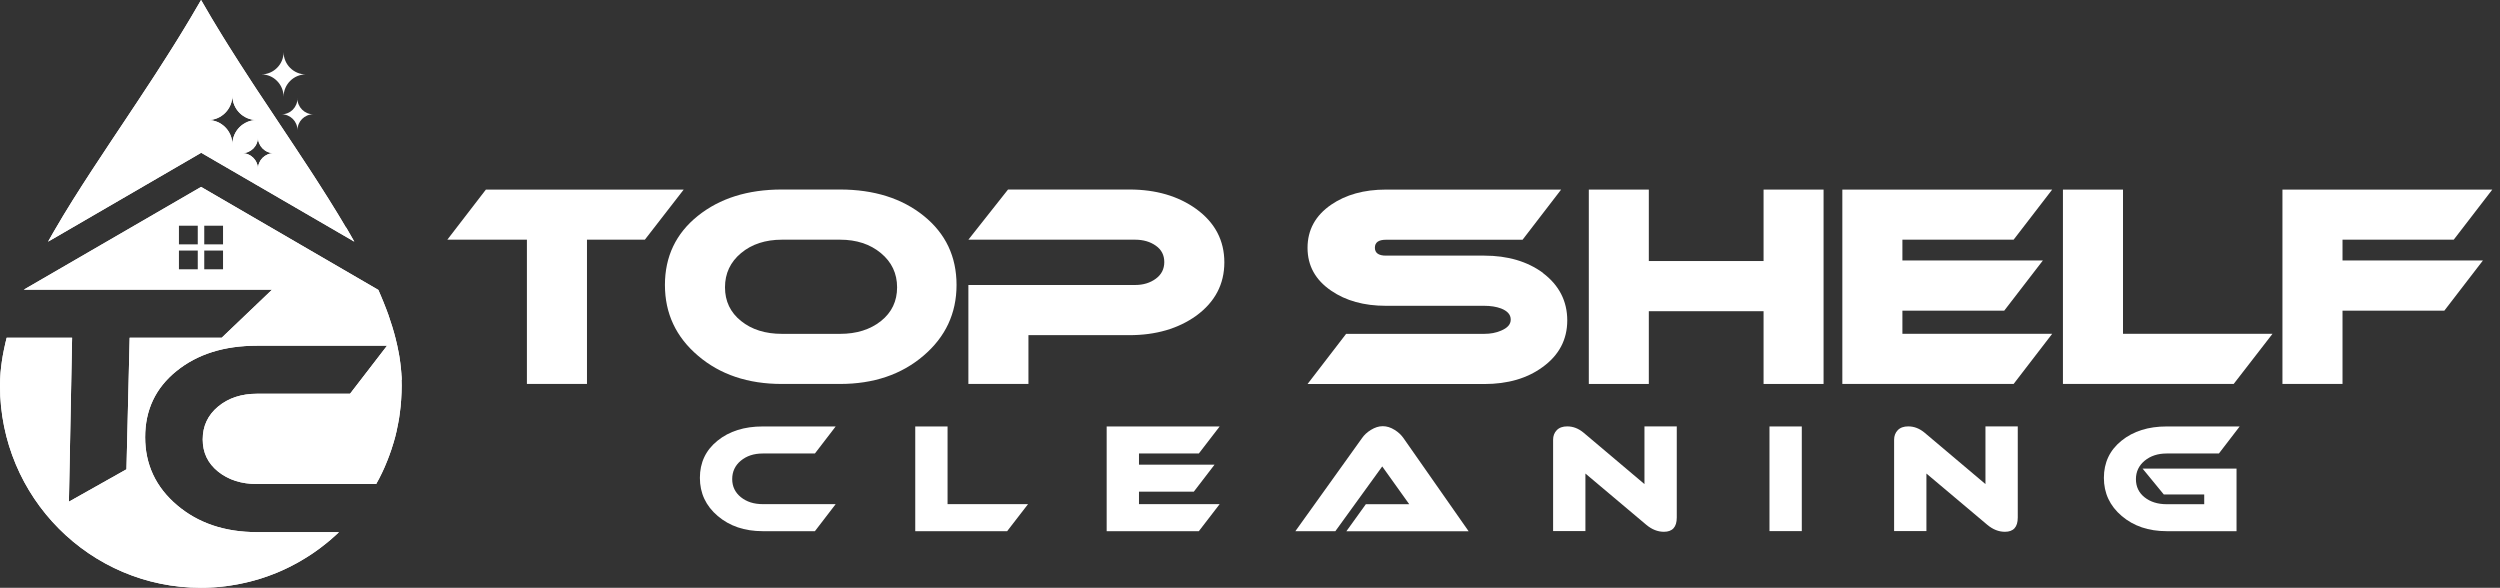 <?xml version="1.0" encoding="UTF-8"?>
<svg xmlns="http://www.w3.org/2000/svg" width="319" height="75" viewBox="0 0 319 75" fill="none">
  <rect x="0" y="0" width="319" height="75" fill="#333333" stroke="none"/>
  <path d="M122.055 36.365C122.055 32.741 120.666 29.806 117.88 27.553C115.102 25.309 111.526 24.182 107.178 24.182H99.756C95.399 24.182 91.832 25.309 89.037 27.553C86.242 29.797 84.845 32.741 84.845 36.365C84.845 39.989 86.251 43.002 89.072 45.395C91.884 47.797 95.451 48.993 99.756 48.993H107.178C111.465 48.993 115.015 47.797 117.828 45.395C120.64 43.002 122.055 39.989 122.055 36.365ZM112.42 40.958C111.049 42.05 109.304 42.6 107.195 42.6H99.782C97.665 42.6 95.92 42.059 94.557 40.958C93.195 39.867 92.509 38.435 92.509 36.662C92.509 34.889 93.195 33.431 94.557 32.295C95.929 31.151 97.673 30.584 99.782 30.584H107.195C109.287 30.584 111.023 31.151 112.403 32.295C113.774 33.431 114.469 34.889 114.469 36.662C114.469 38.435 113.783 39.867 112.42 40.958Z" fill="white"></path>
  <path d="M152.633 26.662C150.333 25.012 147.495 24.182 144.119 24.182H128.625L123.565 30.584H144.839C145.889 30.584 146.775 30.846 147.486 31.352C148.207 31.858 148.563 32.557 148.563 33.439C148.563 34.321 148.207 35.029 147.486 35.561C146.766 36.094 145.881 36.365 144.839 36.365H123.565V48.993H131.229V42.766H144.101C147.495 42.766 150.333 41.937 152.642 40.286C155.029 38.539 156.227 36.269 156.227 33.474C156.227 30.68 155.029 28.4 152.633 26.662Z" fill="white"></path>
  <path d="M61.999 24.191L57.078 30.584H67.233V48.993H74.898V30.584H82.284L87.24 24.191H61.999Z" fill="white"></path>
  <path d="M196.883 34.819C194.878 33.352 192.378 32.618 189.392 32.618H176.841C175.904 32.618 175.435 32.278 175.435 31.605C175.435 30.933 175.904 30.592 176.841 30.592H194.279L199.2 24.191H176.833C174.055 24.191 171.729 24.837 169.854 26.121C167.849 27.501 166.842 29.335 166.842 31.623C166.842 33.911 167.849 35.719 169.854 37.09C171.72 38.373 174.046 39.02 176.833 39.02H189.384C190.208 39.02 190.92 39.133 191.536 39.36C192.361 39.684 192.769 40.155 192.769 40.775C192.769 41.395 192.361 41.84 191.536 42.19C190.894 42.469 190.182 42.6 189.384 42.6H171.764L166.842 49.002H189.392C192.395 49.002 194.878 48.277 196.839 46.836C198.931 45.325 199.982 43.334 199.982 40.88C199.982 38.426 198.94 36.382 196.865 34.828L196.883 34.819Z" fill="white"></path>
  <path d="M298.905 30.584H313.096L318.017 24.191H291.24V48.993H298.905V39.64H311.898L316.82 33.238H298.905V30.584Z" fill="white"></path>
  <path d="M225.031 33.308H210.389V24.191H202.733V48.993H210.389V39.71H225.031V48.993H232.687V24.191H225.031V33.308Z" fill="white"></path>
  <path d="M270.895 24.191H263.231V48.993H285.017L289.973 42.592H270.895V24.191Z" fill="white"></path>
  <path d="M256.938 30.584L261.859 24.191H235.082V48.993H256.938L261.859 42.592H242.747V39.64H255.74L260.67 33.238H242.747V30.584H256.938Z" fill="white"></path>
  <path d="M209.833 61.769L202.065 55.211C201.422 54.678 200.737 54.407 199.981 54.407C199.409 54.407 198.957 54.564 198.645 54.888C198.332 55.211 198.176 55.621 198.176 56.11V67.76H202.299V60.424L210.067 66.965C210.779 67.559 211.526 67.856 212.315 67.856C213.409 67.856 213.956 67.254 213.956 66.04V54.407H209.833V61.761V61.769Z" fill="white"></path>
  <path d="M94.531 58.783C95.269 58.171 96.198 57.866 97.326 57.866H103.983L106.631 54.416H97.317C94.974 54.416 93.056 55.019 91.554 56.233C90.052 57.446 89.306 59.027 89.306 60.975C89.306 62.922 90.061 64.546 91.58 65.839C93.099 67.131 95.009 67.778 97.317 67.778H103.983L106.631 64.328H97.326C96.198 64.328 95.269 64.031 94.531 63.437C93.802 62.843 93.429 62.075 93.429 61.132C93.429 60.189 93.793 59.394 94.531 58.783Z" fill="white"></path>
  <path d="M253.345 61.769L245.576 55.211C244.934 54.678 244.248 54.407 243.493 54.407C242.92 54.407 242.469 54.564 242.156 54.888C241.844 55.211 241.688 55.621 241.688 56.11V67.76H245.811V60.424L253.579 66.965C254.291 67.559 255.037 67.856 255.827 67.856C256.921 67.856 257.467 67.254 257.467 66.04V54.407H253.345V61.761V61.769Z" fill="white"></path>
  <path d="M273.664 58.783C274.41 58.171 275.339 57.866 276.467 57.866H283.133L285.781 54.416H276.467C274.124 54.416 272.206 55.019 270.704 56.233C269.202 57.446 268.456 59.027 268.456 60.975C268.456 62.922 269.211 64.546 270.73 65.839C272.249 67.131 274.159 67.778 276.467 67.778H285.382V59.796H273.395L276.103 63.097H281.259V64.337H276.467C275.322 64.337 274.384 64.04 273.646 63.455C272.909 62.87 272.544 62.092 272.544 61.141C272.544 60.189 272.917 59.403 273.655 58.791L273.664 58.783Z" fill="white"></path>
  <path d="M152.972 57.866L155.628 54.416H141.211V67.778H152.972L155.628 64.328H145.334V62.739H152.33L154.977 59.289H145.334V57.866H152.972Z" fill="white"></path>
  <path d="M120.909 54.416H116.786V67.778H128.512L131.177 64.328H120.909V54.416Z" fill="white"></path>
  <path d="M229.909 54.416H225.786V67.769H229.909V54.416Z" fill="white"></path>
  <path d="M177.97 54.862C177.458 54.538 176.945 54.381 176.442 54.381C175.939 54.381 175.444 54.538 174.914 54.862C174.437 55.159 174.064 55.508 173.795 55.901L165.289 67.778H170.392L176.373 59.516L179.818 64.337H174.281L171.798 67.787H187.396L179.089 55.91C178.803 55.499 178.438 55.159 177.987 54.87L177.97 54.862Z" fill="white"></path>
  <path fill-rule="evenodd" clip-rule="evenodd" d="M44.154 29.046C43.98 28.749 43.798 28.444 43.616 28.138C43.434 27.832 43.251 27.527 43.069 27.23C42.687 26.61 42.305 25.99 41.914 25.361C41.533 24.758 41.151 24.147 40.76 23.544C40.56 23.23 40.361 22.924 40.161 22.61C39.962 22.296 39.762 21.99 39.554 21.676C38.946 20.741 38.321 19.789 37.688 18.837C37.054 17.885 36.42 16.925 35.778 15.964C35.509 15.562 35.24 15.161 34.979 14.759C34.389 13.868 33.79 12.977 33.191 12.069C33.053 11.86 32.914 11.641 32.766 11.432C32.523 11.065 32.28 10.698 32.046 10.331C31.065 8.829 30.084 7.31 29.129 5.781C28.886 5.397 28.652 5.022 28.418 4.637C28.183 4.253 27.949 3.869 27.715 3.485C27.48 3.1 27.246 2.716 27.02 2.332C26.968 2.244 26.916 2.148 26.855 2.052C26.456 1.371 26.057 0.69 25.657 0C25.215 0.777 24.755 1.554 24.295 2.323C24.06 2.707 23.835 3.092 23.6 3.476C23.366 3.86 23.131 4.244 22.897 4.629C22.663 5.013 22.42 5.388 22.186 5.773C21.908 6.218 21.63 6.663 21.343 7.109C20.944 7.729 20.545 8.358 20.146 8.978C20.042 9.144 19.937 9.309 19.833 9.467C19.651 9.746 19.469 10.026 19.286 10.305C19.043 10.681 18.8 11.047 18.549 11.423C18.193 11.964 17.837 12.506 17.481 13.047C17.264 13.37 17.047 13.694 16.83 14.025C16.613 14.348 16.396 14.672 16.188 14.995C15.537 15.964 14.903 16.925 14.261 17.885C12.525 20.497 10.832 23.064 9.261 25.571C9.062 25.894 8.862 26.208 8.671 26.531C8.48 26.846 8.28 27.16 8.09 27.474C7.656 28.199 7.23 28.915 6.822 29.623C6.623 29.963 6.432 30.304 6.241 30.645C6.197 30.706 6.163 30.776 6.137 30.837L24.746 20.034L25.675 19.492L26.603 20.034L45.213 30.837C44.883 30.243 44.536 29.64 44.18 29.038L44.154 29.046ZM29.65 18.444C29.65 16.724 28.253 15.318 26.543 15.318C28.253 15.318 29.65 13.912 29.65 12.191C29.65 13.912 31.047 15.318 32.757 15.318C31.047 15.318 29.65 16.724 29.65 18.444ZM33.504 20.139C33.139 20.505 32.914 21.012 32.914 21.571C32.914 21.012 32.688 20.505 32.323 20.139C31.959 19.772 31.447 19.545 30.891 19.545C31.447 19.545 31.95 19.318 32.323 18.951C32.688 18.584 32.914 18.078 32.914 17.51C32.914 18.628 33.825 19.545 34.936 19.545C34.38 19.545 33.877 19.772 33.504 20.139Z" fill="white"></path>
  <path fill-rule="evenodd" clip-rule="evenodd" d="M51.263 48.477C51.263 48.242 51.245 48.006 51.219 47.77C51.219 47.753 51.219 47.726 51.219 47.709C51.202 47.473 51.184 47.237 51.158 46.993C51.132 46.74 51.106 46.495 51.072 46.251C51.046 46.032 51.011 45.805 50.976 45.587C50.968 45.534 50.959 45.473 50.95 45.421C50.924 45.281 50.898 45.141 50.872 44.993C50.759 44.39 50.629 43.788 50.473 43.176C50.36 42.731 50.238 42.286 50.099 41.84C50.082 41.788 50.065 41.736 50.056 41.692C49.909 41.203 49.744 40.705 49.57 40.207C49.561 40.164 49.544 40.129 49.527 40.085C49.449 39.875 49.379 39.657 49.292 39.456C49.197 39.203 49.101 38.958 48.997 38.705C48.997 38.705 48.997 38.705 48.997 38.696C48.763 38.12 48.52 37.552 48.268 36.985L25.657 23.85L3.038 36.959H34.719L28.287 43.098H16.544L16.136 59.883L8.793 64.014L9.201 43.098H0.851C0.79 43.351 0.72 43.596 0.668 43.849C0.668 43.866 0.668 43.884 0.66 43.893C0.599 44.146 0.547 44.399 0.495 44.652C0.443 44.906 0.391 45.168 0.347 45.421C0.304 45.674 0.26 45.927 0.226 46.189C0.191 46.443 0.165 46.696 0.13 46.949C0.113 47.159 0.087 47.368 0.069 47.569C0.069 47.657 0.052 47.753 0.052 47.849C0.035 48.041 0.026 48.242 0.017 48.434V48.477C0.009 48.722 0 48.967 0 49.211C0 63.455 11.475 75 25.631 75C26.057 75 26.482 74.991 26.907 74.965C27.011 74.965 27.116 74.956 27.22 74.948C27.35 74.948 27.471 74.93 27.602 74.921C27.819 74.904 28.036 74.886 28.253 74.86C28.461 74.843 28.669 74.817 28.869 74.79C29.042 74.764 29.225 74.747 29.398 74.712C29.563 74.694 29.72 74.668 29.884 74.633C30.032 74.607 30.18 74.581 30.336 74.555C30.483 74.528 30.631 74.502 30.77 74.467C30.917 74.441 31.073 74.406 31.221 74.371C31.421 74.328 31.62 74.284 31.82 74.231C32.02 74.188 32.219 74.127 32.41 74.074C32.61 74.022 32.801 73.969 33 73.908C33.174 73.856 33.348 73.803 33.521 73.742C33.964 73.603 34.389 73.445 34.815 73.279C34.962 73.218 35.11 73.166 35.257 73.105C35.283 73.105 35.3 73.087 35.327 73.079C35.492 73.009 35.656 72.939 35.813 72.869C35.83 72.869 35.847 72.852 35.856 72.852C36.012 72.782 36.169 72.712 36.316 72.642C36.368 72.624 36.42 72.598 36.464 72.572C36.611 72.502 36.767 72.424 36.915 72.354C37.097 72.266 37.271 72.17 37.453 72.074C37.583 72.004 37.722 71.935 37.852 71.865C38.026 71.769 38.2 71.673 38.373 71.568C38.816 71.315 39.258 71.035 39.684 70.756C39.797 70.686 39.91 70.607 40.022 70.529C40.569 70.153 41.099 69.76 41.611 69.341C41.793 69.201 41.967 69.053 42.14 68.904C42.349 68.73 42.566 68.546 42.765 68.354C42.93 68.206 43.095 68.057 43.251 67.9H32.792C28.678 67.9 25.275 66.747 22.576 64.45C19.877 62.154 18.523 59.263 18.523 55.787C18.523 52.311 19.851 49.499 22.524 47.342C25.189 45.185 28.608 44.111 32.792 44.111H49.388L44.666 50.242H32.809C30.804 50.242 29.138 50.792 27.827 51.883C26.517 52.975 25.866 54.372 25.866 56.067C25.866 57.761 26.517 59.114 27.827 60.171C29.138 61.228 30.804 61.761 32.809 61.761H47.999C48.129 61.525 48.251 61.298 48.381 61.062C48.502 60.826 48.624 60.582 48.737 60.346C48.841 60.127 48.945 59.909 49.041 59.691C49.127 59.499 49.206 59.315 49.275 59.132C49.336 59.001 49.388 58.87 49.44 58.73C49.527 58.529 49.596 58.328 49.674 58.119C49.77 57.866 49.856 57.612 49.943 57.359C50.021 57.132 50.091 56.905 50.16 56.669C50.178 56.608 50.204 56.538 50.221 56.477C50.282 56.294 50.325 56.11 50.377 55.927C50.395 55.866 50.412 55.805 50.429 55.743C50.49 55.508 50.551 55.263 50.603 55.019C50.672 54.704 50.742 54.39 50.794 54.075C50.829 53.892 50.863 53.717 50.898 53.525C50.915 53.438 50.924 53.342 50.941 53.246C50.976 53.036 51.002 52.827 51.028 52.617C51.098 52.102 51.15 51.587 51.184 51.062C51.193 50.958 51.202 50.853 51.202 50.748C51.219 50.512 51.228 50.285 51.237 50.049C51.245 49.77 51.254 49.482 51.254 49.202C51.254 48.958 51.254 48.713 51.237 48.469L51.263 48.477ZM25.249 34.391H22.81V31.946H25.249V34.391ZM25.249 31.212H22.81V28.767H25.249V31.212ZM28.478 34.391H26.048V31.946H28.478V34.391ZM28.478 31.212H26.048V28.767H28.478V31.212Z" fill="white"></path>
  <path fill-rule="evenodd" clip-rule="evenodd" d="M36.186 6.646C36.186 7.432 35.873 8.139 35.353 8.655C34.84 9.17 34.138 9.493 33.356 9.493C34.138 9.493 34.84 9.807 35.353 10.331C35.865 10.847 36.186 11.563 36.186 12.34C36.186 11.554 36.507 10.847 37.019 10.331C37.531 9.816 38.243 9.493 39.016 9.493C37.462 9.493 36.186 8.209 36.186 6.646ZM37.957 12.55C37.957 13.108 37.731 13.615 37.366 13.991C37.002 14.357 36.498 14.584 35.934 14.584C36.49 14.584 36.993 14.811 37.366 15.178C37.731 15.545 37.957 16.052 37.957 16.61C37.957 16.052 38.182 15.545 38.547 15.178C38.911 14.811 39.415 14.584 39.97 14.584C38.859 14.584 37.948 13.667 37.948 12.55H37.957ZM44.154 29.046C43.98 28.749 43.798 28.444 43.616 28.138C43.434 27.832 43.251 27.527 43.069 27.23C42.687 26.61 42.305 25.99 41.914 25.361C41.533 24.758 41.151 24.147 40.76 23.544C40.56 23.23 40.361 22.924 40.161 22.61C39.962 22.296 39.762 21.99 39.554 21.676C38.946 20.741 38.321 19.789 37.688 18.837C37.054 17.885 36.42 16.925 35.778 15.964C35.509 15.562 35.24 15.161 34.979 14.759C34.389 13.868 33.79 12.977 33.191 12.069C33.053 11.86 32.914 11.641 32.766 11.432C32.523 11.065 32.28 10.698 32.046 10.331C31.065 8.829 30.084 7.31 29.129 5.781C28.886 5.397 28.652 5.022 28.418 4.637C28.183 4.253 27.94 3.869 27.715 3.485C27.48 3.1 27.246 2.716 27.02 2.332C26.968 2.244 26.916 2.148 26.855 2.052C26.456 1.371 26.057 0.69 25.657 0C25.215 0.777 24.755 1.554 24.295 2.323C24.06 2.707 23.835 3.092 23.6 3.476C23.366 3.86 23.131 4.244 22.897 4.629C22.663 5.013 22.42 5.388 22.186 5.773C21.908 6.218 21.63 6.663 21.343 7.109C20.944 7.729 20.545 8.358 20.146 8.978C20.042 9.144 19.937 9.309 19.833 9.467C19.651 9.746 19.469 10.026 19.286 10.305C19.043 10.681 18.8 11.047 18.549 11.423C18.193 11.964 17.837 12.506 17.481 13.047C17.264 13.37 17.047 13.694 16.83 14.025C16.613 14.348 16.396 14.672 16.188 14.995C15.537 15.964 14.903 16.925 14.261 17.885C12.525 20.497 10.832 23.064 9.261 25.571C9.062 25.894 8.862 26.208 8.671 26.531C8.48 26.846 8.28 27.16 8.09 27.474C7.656 28.199 7.23 28.915 6.822 29.623C6.623 29.963 6.432 30.304 6.241 30.645C6.197 30.706 6.163 30.776 6.137 30.837L24.746 20.034L25.675 19.492L26.603 20.034L45.213 30.837C44.883 30.243 44.536 29.64 44.18 29.038L44.154 29.046ZM29.65 18.444C29.65 16.724 28.253 15.318 26.543 15.318C28.253 15.318 29.65 13.912 29.65 12.191C29.65 13.912 31.047 15.318 32.757 15.318C31.047 15.318 29.65 16.724 29.65 18.444ZM33.504 20.139C33.139 20.505 32.914 21.012 32.914 21.571C32.914 21.012 32.688 20.505 32.323 20.139C31.959 19.772 31.447 19.545 30.891 19.545C31.447 19.545 31.95 19.318 32.323 18.951C32.688 18.584 32.914 18.078 32.914 17.51C32.914 18.628 33.825 19.545 34.936 19.545C34.38 19.545 33.877 19.772 33.504 20.139Z" fill="white"></path>
  <path fill-rule="evenodd" clip-rule="evenodd" d="M51.263 48.477C51.263 48.242 51.245 48.006 51.219 47.77C51.219 47.753 51.219 47.726 51.219 47.709C51.202 47.473 51.184 47.237 51.158 46.993C51.132 46.74 51.106 46.495 51.072 46.251C51.046 46.032 51.011 45.805 50.976 45.587C50.968 45.534 50.959 45.473 50.95 45.421C50.924 45.281 50.898 45.141 50.872 44.993C50.759 44.39 50.629 43.788 50.473 43.176C50.36 42.731 50.238 42.286 50.099 41.84C50.082 41.788 50.065 41.736 50.056 41.692C49.909 41.203 49.744 40.705 49.57 40.207C49.483 39.954 49.388 39.709 49.292 39.456C49.197 39.203 49.101 38.958 48.997 38.705C48.997 38.705 48.997 38.705 48.997 38.696C48.772 38.129 48.537 37.561 48.285 36.993H48.268L25.657 23.85L3.038 36.959H34.719L28.287 43.098H16.544L16.136 59.883L8.793 64.014L9.201 43.098H0.851C0.79 43.351 0.72 43.596 0.668 43.849C0.668 43.866 0.668 43.884 0.66 43.893C0.599 44.146 0.547 44.399 0.495 44.652C0.443 44.906 0.391 45.168 0.347 45.421C0.304 45.674 0.26 45.927 0.226 46.189C0.191 46.443 0.165 46.696 0.13 46.949C0.113 47.159 0.087 47.368 0.069 47.569C0.069 47.657 0.052 47.753 0.052 47.849C0.035 48.041 0.026 48.242 0.017 48.434V48.477C0.009 48.722 0 48.967 0 49.211C0 63.455 11.475 75 25.631 75C26.057 75 26.482 74.991 26.907 74.965C27.011 74.965 27.116 74.956 27.22 74.948C27.35 74.948 27.471 74.93 27.602 74.921C27.819 74.904 28.036 74.886 28.253 74.86C28.461 74.843 28.669 74.817 28.869 74.79C29.042 74.764 29.225 74.747 29.398 74.712C29.563 74.694 29.72 74.668 29.884 74.633C30.032 74.607 30.18 74.581 30.336 74.555C30.483 74.528 30.631 74.502 30.77 74.467C30.917 74.441 31.073 74.406 31.221 74.371C31.421 74.328 31.62 74.284 31.82 74.231C32.02 74.188 32.219 74.127 32.41 74.074C32.61 74.022 32.801 73.969 33 73.908C33.174 73.856 33.348 73.803 33.521 73.742C33.964 73.603 34.389 73.445 34.815 73.279C34.962 73.218 35.11 73.166 35.257 73.105C35.283 73.105 35.3 73.087 35.327 73.079C35.492 73.009 35.656 72.939 35.813 72.869C35.83 72.869 35.847 72.852 35.856 72.852C36.012 72.782 36.169 72.712 36.316 72.642C36.368 72.624 36.42 72.598 36.464 72.572C36.611 72.502 36.767 72.424 36.915 72.354C37.097 72.266 37.271 72.17 37.453 72.074C37.583 72.004 37.722 71.935 37.852 71.865C38.026 71.769 38.2 71.673 38.373 71.568C38.816 71.315 39.258 71.035 39.684 70.756C39.797 70.686 39.91 70.607 40.022 70.529C40.569 70.153 41.099 69.76 41.611 69.341C41.793 69.201 41.967 69.053 42.14 68.904C42.349 68.73 42.566 68.546 42.765 68.354C42.93 68.206 43.095 68.057 43.251 67.9H32.792C28.678 67.9 25.275 66.747 22.576 64.45C19.877 62.154 18.523 59.263 18.523 55.787C18.523 52.311 19.851 49.499 22.524 47.342C25.189 45.185 28.608 44.111 32.792 44.111H49.388L44.666 50.242H32.809C30.804 50.242 29.138 50.792 27.827 51.883C26.517 52.975 25.866 54.372 25.866 56.067C25.866 57.761 26.517 59.114 27.827 60.171C29.138 61.228 30.804 61.761 32.809 61.761H47.999C48.129 61.525 48.251 61.298 48.381 61.062C48.502 60.826 48.624 60.582 48.737 60.346C48.841 60.127 48.945 59.909 49.041 59.691C49.127 59.499 49.206 59.315 49.275 59.132C49.336 59.001 49.388 58.87 49.44 58.73C49.527 58.529 49.596 58.328 49.674 58.119C49.77 57.866 49.856 57.612 49.943 57.359C50.021 57.132 50.091 56.905 50.16 56.669C50.178 56.608 50.204 56.538 50.221 56.477C50.282 56.294 50.325 56.11 50.377 55.927C50.395 55.866 50.412 55.805 50.429 55.743C50.49 55.508 50.551 55.263 50.603 55.019C50.672 54.704 50.742 54.39 50.794 54.075C50.829 53.892 50.863 53.717 50.898 53.525C50.915 53.438 50.924 53.342 50.941 53.246C50.976 53.036 51.002 52.827 51.028 52.617C51.098 52.102 51.15 51.587 51.184 51.062C51.193 50.958 51.202 50.853 51.202 50.748C51.219 50.512 51.228 50.285 51.237 50.049C51.245 49.77 51.254 49.482 51.254 49.202C51.254 48.958 51.254 48.713 51.237 48.469L51.263 48.477ZM25.249 34.391H22.81V31.946H25.249V34.391ZM25.249 31.212H22.81V28.767H25.249V31.212ZM28.478 34.391H26.048V31.946H28.478V34.391ZM28.478 31.212H26.048V28.767H28.478V31.212Z" fill="white"></path>
</svg>
